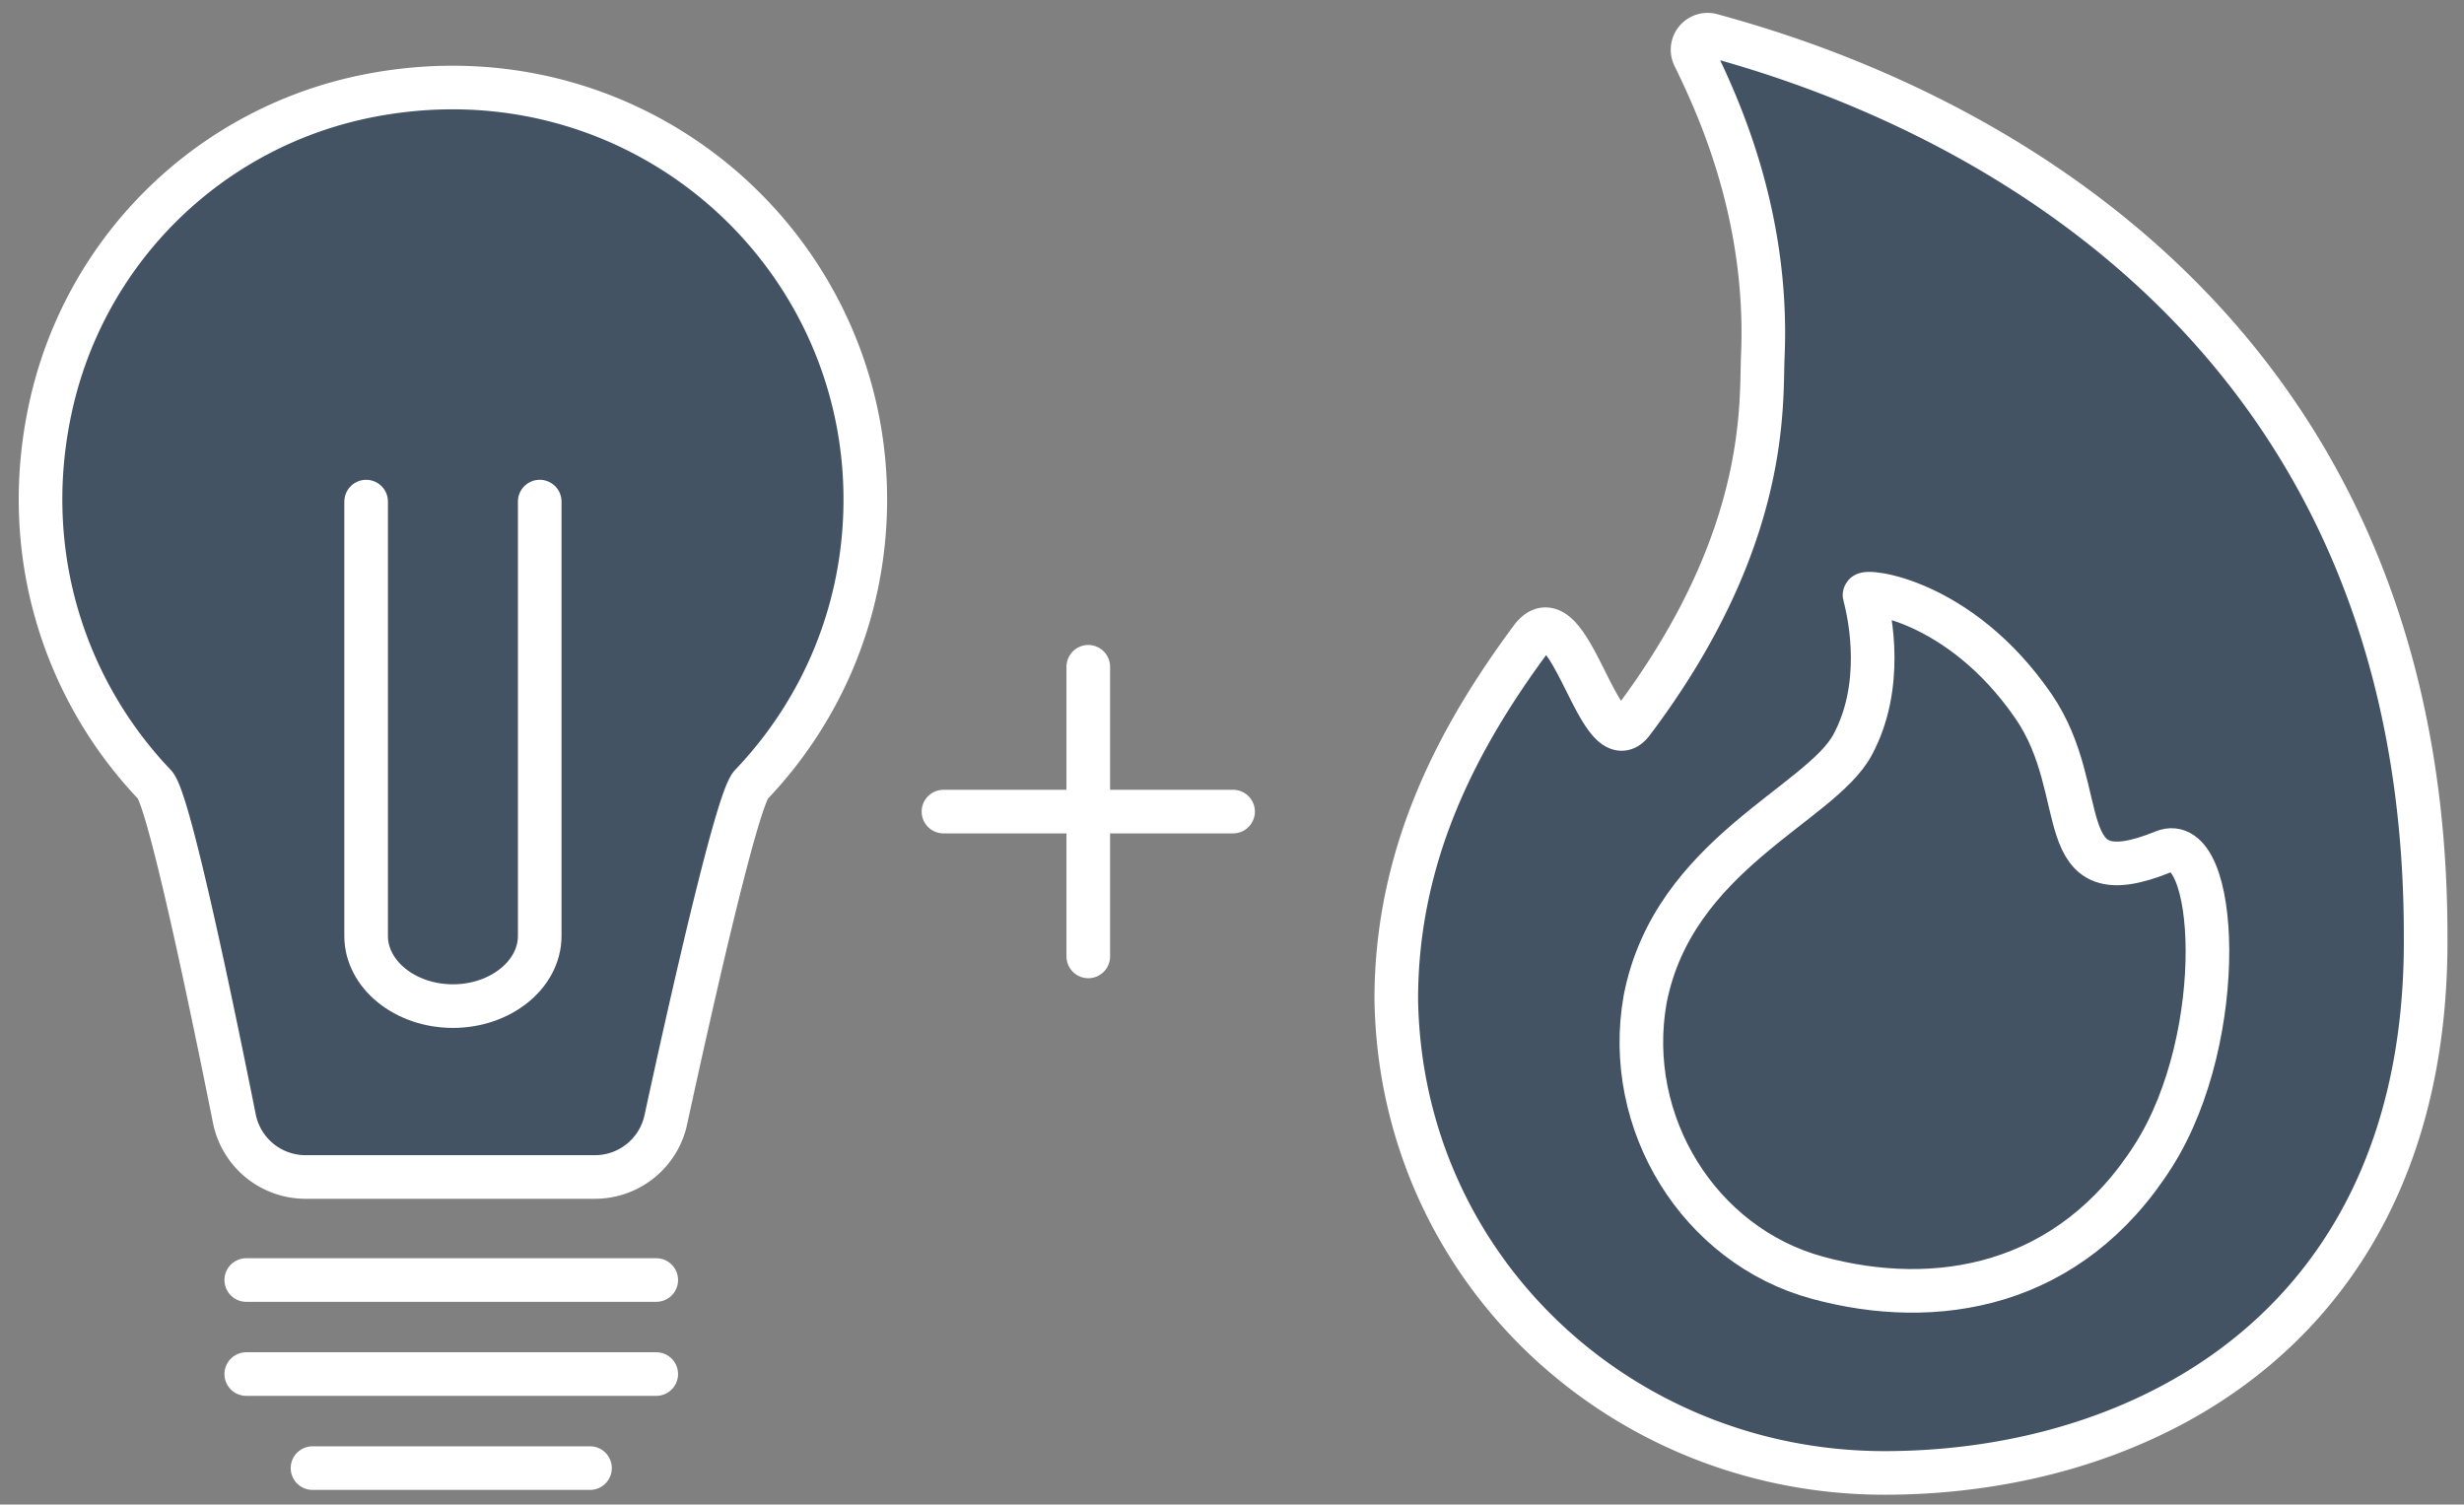 <svg height="69" width="113" xmlns="http://www.w3.org/2000/svg"><rect width="100%" height="100%" fill="#808080" stroke="none"/><g fill="none" fill-rule="evenodd"><path d="M111.241 42.887c.138 17.761-12.74 24.662-24.815 24.662s-22.2-9.355-22.392-21.717c-.001-6.73 2.886-12.092 6.189-16.547 1.746-2.352 3.136 5.826 4.642 3.827 6.323-8.392 5.883-14.605 5.978-16.784.282-6.526-2.093-11.568-3.151-13.743a.69.69 0 01.804-.969c5.577 1.538 32.745 9.371 32.745 41.271" fill="#435364"/><path d="M111.241 42.887c.138 17.761-12.74 24.662-24.815 24.662s-22.2-9.355-22.392-21.717c-.001-6.73 2.886-12.092 6.189-16.547 1.746-2.352 3.136 5.826 4.642 3.827 6.323-8.392 5.883-14.605 5.978-16.784.282-6.526-2.093-11.568-3.151-13.743a.69.69 0 01.804-.969c5.577 1.538 32.745 9.371 32.745 41.271z" stroke="#fff" stroke-linecap="round" stroke-linejoin="round" stroke-width="2"/><path d="M98.773 52.976c-3.852 6.093-10.01 7.1-15.433 5.62-5.418-1.477-8.9-7.1-7.894-12.764 1.287-6.654 8.03-8.924 9.512-11.67 1.442-2.675.839-5.786.549-6.873-.072-.268 4.347.153 7.75 5.101 2.742 3.984.63 8.845 5.97 6.668 2.485-1.014 3.02 8.422-.454 13.918" fill="#435364"/><path d="M98.773 52.976c-3.852 6.093-10.01 7.1-15.433 5.62-5.418-1.477-8.9-7.1-7.894-12.764 1.287-6.654 8.03-8.924 9.512-11.67 1.442-2.675.839-5.786.549-6.873-.072-.268 4.347.153 7.75 5.101 2.742 3.984.63 8.845 5.97 6.668 2.485-1.014 3.02 8.422-.454 13.918z" stroke="#fff" stroke-linecap="round" stroke-linejoin="round" stroke-width="2"/><path d="M39.683 22.906c0 5.075-1.981 9.67-5.233 13.078-.67.702-2.87 10.55-3.916 15.373a3.326 3.326 0 01-3.252 2.62h-13.27a3.328 3.328 0 01-3.264-2.675C9.78 46.46 7.76 36.684 7.094 35.985 3.016 31.707.887 25.457 2.29 18.82A18.586 18.586 0 0116.984 4.377c12.122-2.33 22.699 6.876 22.699 18.529" fill="#435364"/><path d="M24.752 23.003v19.92c0 1.77-1.792 3.218-3.981 3.218s-3.98-1.448-3.98-3.217v-19.92" fill="#435364"/><g stroke="#fff"><path d="M39.683 22.906c0 5.075-1.981 9.67-5.233 13.078-.67.702-2.87 10.55-3.916 15.373a3.326 3.326 0 01-3.252 2.62h-13.27a3.328 3.328 0 01-3.264-2.675C9.78 46.46 7.76 36.684 7.094 35.985 3.016 31.707.887 25.457 2.29 18.82A18.586 18.586 0 0116.984 4.377c12.122-2.33 22.699 6.876 22.699 18.529z" stroke-linecap="round" stroke-linejoin="round" stroke-width="2"/><path d="M24.752 23.003v19.92c0 1.77-1.792 3.218-3.981 3.218s-3.98-1.448-3.98-3.217v-19.92" stroke-linecap="round" stroke-linejoin="round" stroke-width="2"/><path d="M39.683 22.906c0 5.075-1.981 9.67-5.233 13.078-.67.702-2.87 10.55-3.916 15.373a3.326 3.326 0 01-3.252 2.62h-13.27a3.328 3.328 0 01-3.264-2.675C9.78 46.46 7.76 36.684 7.094 35.985 3.016 31.707.887 25.457 2.29 18.82A18.586 18.586 0 0116.984 4.377c12.122-2.33 22.699 6.876 22.699 18.529z" stroke-width=".779"/><path d="M24.752 23.003v19.92c0 1.77-1.792 3.218-3.981 3.218s-3.98-1.448-3.98-3.217v-19.92" stroke-width=".779"/><path d="M11.293 58.703h18.803M11.293 63.015h18.803M14.332 67.328h12.726" stroke-linecap="round" stroke-linejoin="round" stroke-width="2"/></g><path d="M49.909 30.579v13.283" fill="#435364"/><path d="M49.909 30.579v13.283" stroke="#fff" stroke-linecap="round" stroke-linejoin="round" stroke-width="2"/><path d="M43.267 37.22H56.55" fill="#435364"/><path d="M43.267 37.22H56.55" stroke="#fff" stroke-linecap="round" stroke-linejoin="round" stroke-width="2"/></g></svg>